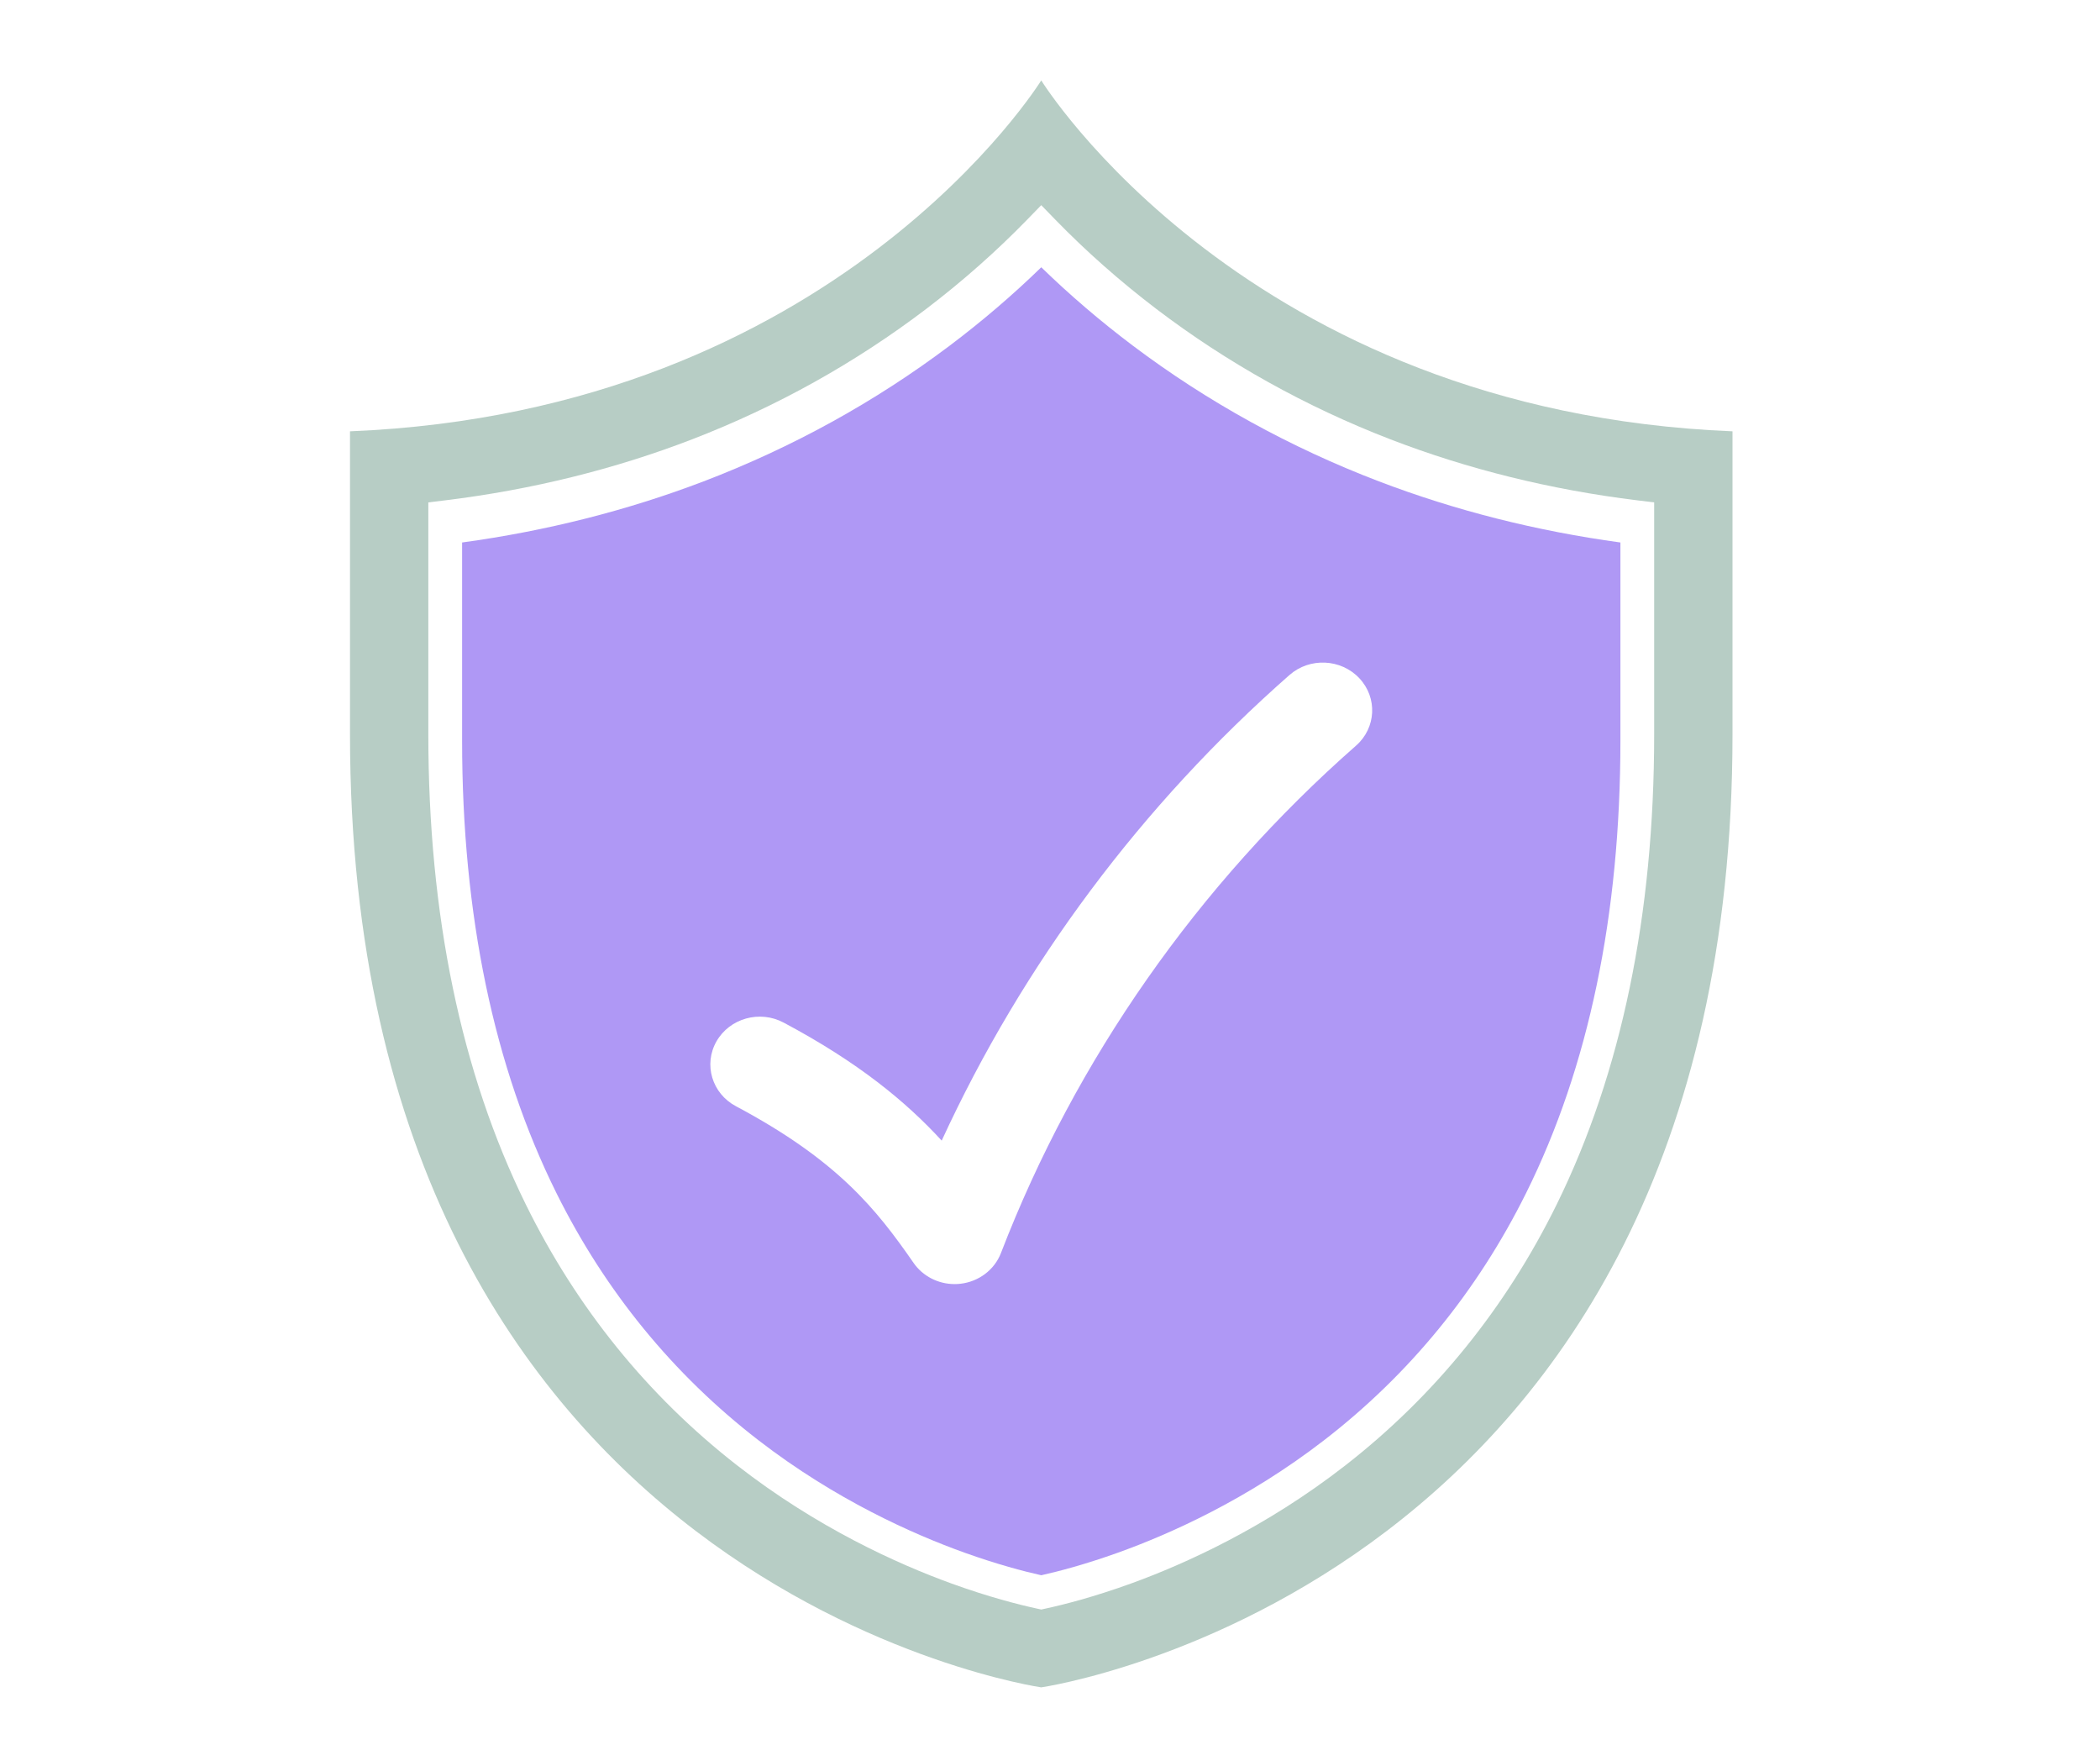 <svg width="120" height="100" viewBox="0 0 120 100" fill="none" xmlns="http://www.w3.org/2000/svg">
<path d="M77.486 42.603C68.466 50.527 61.45 60.55 57.198 71.588C56.828 72.548 55.932 73.227 54.879 73.346C54.77 73.359 54.659 73.365 54.551 73.365C53.615 73.365 52.731 72.916 52.203 72.153C50.074 69.077 47.842 66.282 42.054 63.203C40.687 62.478 40.189 60.818 40.941 59.498C41.694 58.178 43.412 57.696 44.778 58.424C49.059 60.7 51.791 62.964 53.811 65.168C58.443 55.102 65.247 45.978 73.686 38.565C74.84 37.551 76.626 37.634 77.675 38.749C78.725 39.864 78.641 41.589 77.486 42.603ZM78.803 27.505C73.73 25.567 68.998 22.959 64.737 19.751C62.88 18.352 61.122 16.848 59.501 15.27C57.88 16.848 56.122 18.352 54.265 19.751C50.004 22.959 45.272 25.567 40.198 27.505C35.847 29.166 31.212 30.338 26.406 30.994V42.309C26.406 52.272 28.221 60.973 31.8 68.172C34.588 73.78 38.472 78.53 43.345 82.29C47.742 85.684 52.173 87.653 55.115 88.709C56.976 89.376 58.493 89.775 59.501 90C60.509 89.775 62.025 89.376 63.887 88.709C66.829 87.653 71.259 85.684 75.656 82.29C80.53 78.53 84.414 73.78 87.202 68.172C90.781 60.973 92.595 52.272 92.595 42.309V30.994C87.79 30.338 83.154 29.166 78.803 27.505Z" fill="#AF98F5"/>
<path d="M94.524 41.956C94.524 52.264 92.651 61.297 88.959 68.804C86.05 74.718 81.994 79.732 76.902 83.704C72.314 87.284 67.693 89.361 64.624 90.474C62.505 91.241 60.8 91.676 59.743 91.905L59.5 91.958L59.257 91.905C58.2 91.676 56.495 91.241 54.377 90.474C51.308 89.361 46.687 87.284 42.098 83.704C37.006 79.732 32.95 74.718 30.041 68.804C26.349 61.297 24.476 52.264 24.476 41.956V28.704L25.456 28.584C30.381 27.98 35.125 26.808 39.556 25.098C44.383 23.235 48.885 20.725 52.937 17.642C55.005 16.067 56.938 14.356 58.688 12.557L59.5 11.722L60.311 12.557C62.061 14.356 63.996 16.067 66.064 17.642C70.116 20.725 74.618 23.235 79.445 25.098C83.875 26.808 88.619 27.98 93.544 28.584L94.524 28.704V41.956ZM59.5 4.594C59.5 4.594 47.823 23.509 20 24.643C20 24.643 20 35.122 20 41.956C20 90.711 59.5 96.405 59.5 96.405C59.5 96.405 99 90.711 99 41.956C99 35.122 99 24.643 99 24.643C71.177 23.509 59.5 4.594 59.5 4.594Z" fill="#B7CDC5"/>
</svg>
